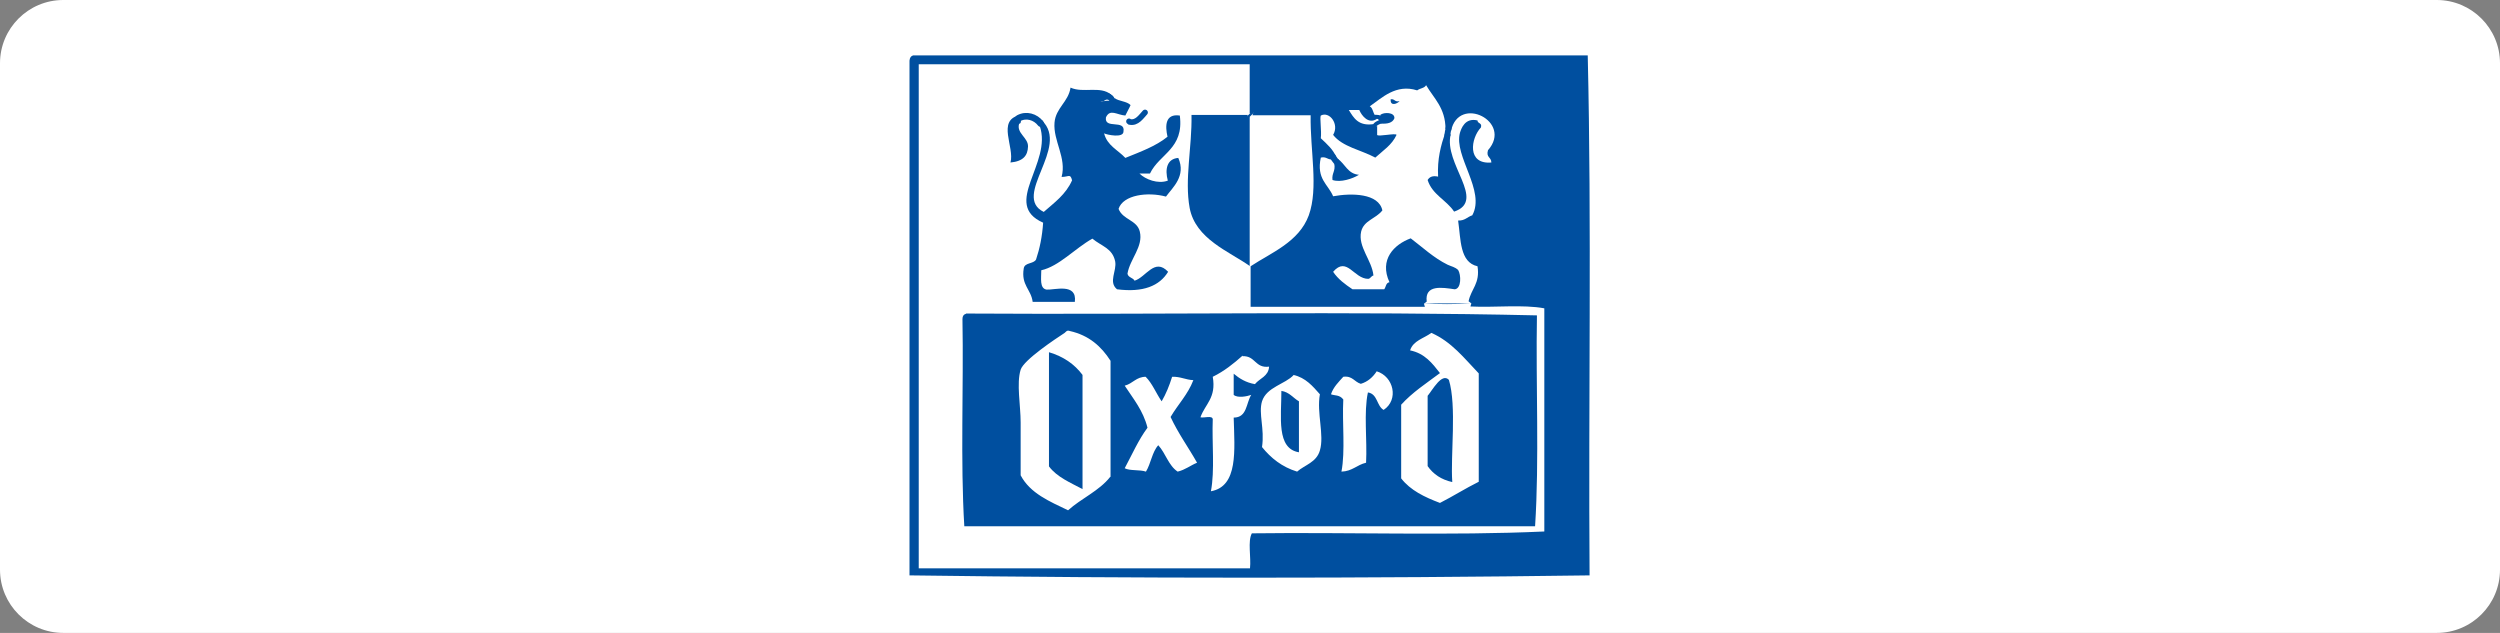 <svg width="316" height="80" viewBox="0 0 316 80" fill="none" xmlns="http://www.w3.org/2000/svg">
<rect x="0" y="0" width="316" height="80" fill="#808080" stroke="none"/>
<path d="M0 8C0 3.582 3.582 0 8 0H308C312.418 0 316 3.582 316 8V72C316 76.418 312.418 80 308 80H8C3.582 80 0 76.418 0 72V8Z" fill="white"/>
<g clip-path="url(#clip0_2905_11291)">
<path fill-rule="evenodd" clip-rule="evenodd" d="M131.696 15.226C135.276 18.602 127.843 24.771 131.929 26.788C133.253 25.625 134.731 24.577 135.51 22.792C135.276 21.9 135.12 22.365 134.186 22.365C134.848 19.96 133.097 17.787 133.291 15.498C133.447 13.635 135.043 12.898 135.315 11.074C136.91 11.811 139.09 10.803 140.452 11.967L140.101 12.238L140.218 12.626C139.596 12.432 139.634 12.937 139.09 12.859C140.218 12.626 140.607 12.743 140.607 12.743L140.88 12.393C141.424 12.82 142.436 12.781 142.903 13.286C142.709 13.752 142.436 14.178 142.242 14.605C141.191 14.527 140.296 13.713 139.79 14.838C139.557 16.39 142.281 15.032 142.008 16.623C142.008 17.476 139.946 17.049 139.557 16.855C139.946 18.408 141.308 18.951 142.242 19.96C144.148 19.184 146.094 18.485 147.573 17.282C147.262 15.924 147.262 14.334 149.129 14.605C149.674 18.834 146.561 19.416 145.355 21.938H144.032C144.771 22.676 146.367 23.296 147.612 22.831C147.223 21.395 147.495 20.076 148.935 19.96C149.947 22.249 148.234 23.684 147.378 24.849C145.082 24.228 141.969 24.616 141.386 26.401C141.93 27.797 143.72 27.797 144.071 29.272C144.538 31.173 142.825 32.725 142.514 34.587C142.592 35.092 143.215 35.092 143.409 35.48C144.849 35.053 145.938 32.531 147.651 34.355C146.561 36.139 144.499 36.993 141.191 36.566C140.062 35.635 141.191 34.238 140.957 33.035C140.607 31.367 139.245 31.134 138.078 30.164C135.86 31.406 133.875 33.656 131.618 34.161C131.618 35.169 131.385 36.45 132.28 36.605C133.253 36.683 136.171 35.713 135.86 38.157H130.529C130.334 36.566 129.05 36.062 129.4 33.928C129.517 33.152 130.645 33.385 130.957 32.803C131.424 31.406 131.735 29.893 131.852 28.146C126.559 25.819 133.058 20.619 131.424 15.924L131.696 15.653L131.852 15.265L131.696 15.226Z" fill="#004F9F"/>
<path fill-rule="evenodd" clip-rule="evenodd" d="M128.735 14.954L129.046 15.226C129.046 15.498 129.007 15.614 128.813 15.653C128.463 16.856 129.98 17.399 129.941 18.524C129.902 19.649 129.358 20.387 127.723 20.542C128.268 18.602 125.972 15.226 128.852 14.566L128.774 14.954H128.735Z" fill="#004F9F"/>
<path fill-rule="evenodd" clip-rule="evenodd" d="M175.782 12.548C176.327 12.47 176.249 12.936 176.911 12.781C176.599 13.13 175.704 13.479 175.782 12.548Z" fill="#004F9F"/>
<path fill-rule="evenodd" clip-rule="evenodd" d="M122.122 39.631C146.093 39.786 170.648 39.321 194.269 39.864C194.113 48.672 194.58 58.061 194.035 66.52H121.889C121.383 58.217 121.811 48.982 121.655 40.329C121.655 39.941 121.811 39.747 122.083 39.67L122.122 39.631ZM140.373 60.273V45.606C139.205 43.783 137.649 42.386 135.236 41.843C134.847 41.687 134.73 41.959 134.575 42.075C133.446 42.813 129.399 45.49 129.01 46.731C128.465 48.477 129.01 51.232 129.01 53.405V60.079C130.216 62.368 132.668 63.377 135.003 64.502C136.676 62.989 138.933 62.058 140.334 60.273H140.373ZM186.914 47.197C185.085 45.296 183.49 43.201 180.921 42.075C179.987 42.774 178.625 43.045 178.236 44.287C180.104 44.675 181.038 45.917 182.011 47.158C180.299 48.439 178.509 49.603 177.108 51.155V60.467C178.275 61.98 180.065 62.834 182.011 63.571C183.684 62.717 185.202 61.747 186.914 60.894V47.12V47.197ZM157.067 44.947C155.938 45.955 154.732 46.925 153.292 47.624C153.759 50.301 152.319 51.077 151.736 52.746C152.203 52.862 153.215 52.474 153.292 52.978C153.176 55.966 153.565 59.458 153.059 62.096C156.522 61.476 156.055 56.936 155.938 52.784C157.651 52.784 157.495 50.961 158.157 49.913C157.612 50.107 156.444 50.34 155.938 49.913V47.236C156.678 47.857 157.495 48.361 158.624 48.555C159.207 47.818 160.336 47.585 160.414 46.343C158.624 46.576 158.701 44.947 157.067 45.024V44.947ZM173.995 46.964C173.528 47.663 172.905 48.245 172.01 48.516C171.193 48.283 170.959 47.469 169.792 47.624C169.208 48.283 168.547 48.904 168.235 49.836C168.702 50.029 169.325 49.874 169.792 50.495C169.636 53.483 170.064 57.014 169.558 59.613C170.92 59.575 171.504 58.76 172.672 58.488C172.827 55.617 172.36 52.125 172.905 49.603C174.15 49.797 173.995 51.31 174.89 51.814C176.835 50.534 176.174 47.585 173.995 46.925V46.964ZM163.527 47.391C162.476 48.555 160.102 48.904 159.519 50.728C159.052 52.28 159.869 54.181 159.519 56.509C160.647 57.906 162.048 59.031 163.955 59.613C164.928 58.76 166.406 58.449 166.834 56.936C167.418 54.996 166.406 52.202 166.834 49.836C165.939 48.827 165.044 47.74 163.488 47.391H163.527ZM144.848 47.624C143.603 47.624 143.214 48.477 142.163 48.749C143.253 50.417 144.498 51.892 145.043 54.065C143.914 55.578 143.097 57.441 142.163 59.187C142.824 59.536 144.07 59.342 144.848 59.613C145.471 58.605 145.626 57.13 146.405 56.276C147.338 57.285 147.689 58.837 148.856 59.613C149.829 59.38 150.452 58.837 151.308 58.488C150.218 56.548 148.934 54.802 147.961 52.707C148.895 51.116 150.14 49.874 150.841 48.051C149.868 48.012 149.206 47.585 148.156 47.624C147.805 48.749 147.377 49.797 146.833 50.728C146.132 49.719 145.665 48.477 144.809 47.624H144.848Z" fill="#004F9F"/>
<path fill-rule="evenodd" clip-rule="evenodd" d="M132.59 44.52C134.419 45.063 135.82 46.033 136.831 47.391V61.825C135.314 61.01 133.602 60.311 132.59 58.953V44.52Z" fill="#004F9F"/>
<path fill-rule="evenodd" clip-rule="evenodd" d="M183.566 60.933C182.165 60.623 181.154 59.924 180.453 58.915V50.03C181.076 49.293 182.243 47.081 183.138 48.012C184.15 51.31 183.333 57.596 183.566 60.894V60.933Z" fill="#004F9F"/>
<path fill-rule="evenodd" clip-rule="evenodd" d="M161.968 49.408C162.98 49.563 163.447 50.301 164.186 50.727V57.168C161.306 56.703 161.968 52.706 161.968 49.408Z" fill="#004F9F"/>
<path fill-rule="evenodd" clip-rule="evenodd" d="M115.428 7H200.689C201.194 28.457 200.766 50.884 200.922 72.728C172.787 73.116 143.096 73.116 114.961 72.728V7.66C115 7.272 115.156 7.078 115.428 7ZM158.311 14.217L157.961 14.333V8.125H116.128V71.836H158C158.156 70.439 157.689 68.421 158.233 67.413C170.491 67.257 183.333 67.723 195.202 67.18V38.972C192.517 38.467 188.898 38.894 185.862 38.739L185.979 38.351L185.629 38.079C185.94 36.527 187.108 35.829 186.757 33.656C184.5 33.152 184.656 30.28 184.306 27.875C185.162 27.914 185.473 27.409 186.096 27.215C187.808 24.111 183.722 19.727 184.539 16.778C184.695 16.273 185.162 14.838 186.757 15.226C186.757 15.653 187.38 15.497 187.185 16.118C185.901 17.476 185.395 20.813 188.508 20.541C188.508 19.843 187.808 19.921 188.08 18.989C191.271 15.381 184.384 11.928 183.411 16.545L183.138 16.196L182.71 16.312C182.71 13.635 181.232 12.432 180.259 10.764C180.064 11.152 179.48 11.152 179.13 11.423C176.445 10.57 174.655 12.393 173.137 13.441C173.527 13.635 173.527 14.217 173.799 14.566L173.916 14.799L174.032 15.032C172.982 15.73 172.126 14.644 171.814 13.906H170.491C171.114 14.915 171.698 15.963 173.604 15.691L173.721 16.041L174.071 15.924V17.049C174.149 17.321 176.445 16.778 176.523 17.049C175.939 18.33 174.811 19.028 173.838 19.921C172.048 18.951 169.674 18.563 168.507 17.049C169.324 15.691 168.04 14.023 166.95 14.605C166.794 14.877 167.067 16.545 166.95 17.476C167.728 18.213 168.507 18.873 168.935 19.921L168.546 19.843L168.273 20.153C167.767 20.153 167.612 19.765 166.95 19.921C166.366 22.637 167.884 23.296 168.507 24.809C170.841 24.383 174.266 24.422 174.733 26.594C173.877 27.681 172.398 27.836 172.048 29.272C171.62 31.212 173.41 32.88 173.604 34.82C173.293 34.898 173.254 35.208 172.943 35.247C171.114 35.247 170.258 32.337 168.507 34.355C169.129 35.286 170.024 35.945 170.958 36.566H174.966C175.2 36.256 175.161 35.751 175.628 35.674C174.305 32.803 176.212 30.901 178.313 30.125C179.753 31.212 181.232 32.608 182.983 33.462C183.489 33.695 183.878 33.734 184.306 34.122C184.695 34.742 184.734 36.489 183.878 36.566C182.282 36.333 180.064 35.945 180.337 38.118L179.986 38.39L180.103 38.778H158.078V33.656C160.724 31.91 164.187 30.591 165.432 27.215C166.678 23.762 165.588 19.028 165.666 14.566H158.311L158.428 14.217H158.311Z" fill="#004F9F"/>
<path fill-rule="evenodd" clip-rule="evenodd" d="M157.961 14.76V33.617C155.314 31.755 151.112 30.203 150.372 26.284C149.711 22.675 150.684 18.601 150.606 14.527H157.727L157.61 14.877L157.961 14.76Z" fill="#004F9F"/>
<path fill-rule="evenodd" clip-rule="evenodd" d="M174.577 14.877L174.46 14.528C174.927 14.14 176.328 14.179 176.25 14.955C176.017 15.537 175.355 15.692 174.46 15.614L174.577 15.265L174.227 15.149V14.916L174.577 14.8V14.877Z" fill="#004F9F"/>
<path fill-rule="evenodd" clip-rule="evenodd" d="M168.934 20.464L169.089 20.076C170.023 20.697 170.335 21.977 171.774 22.094C170.957 22.598 169.44 23.103 168.428 22.753C168.311 21.9 168.817 21.667 168.661 20.736L168.934 20.464Z" fill="#004F9F"/>
<path fill-rule="evenodd" clip-rule="evenodd" d="M182.944 17.088L183.372 16.971C182.438 20.696 187.925 25.352 183.8 26.749C182.827 25.275 181.037 24.615 180.453 22.753C180.687 22.365 181.076 22.171 181.776 22.326C181.659 20.075 182.126 18.407 182.671 16.777L182.944 17.127V17.088Z" fill="#004F9F"/>
<path d="M140.062 12.16C140.296 12.277 140.491 12.354 140.568 12.665" stroke="#004F9F" stroke-width="0.73" stroke-linecap="round"/>
<path d="M128.738 14.954C129.711 14.41 130.879 14.759 131.54 15.613" stroke="#004F9F" stroke-width="0.84" stroke-linecap="round"/>
<path d="M142.707 15.342C142.707 15.342 142.785 15.381 142.824 15.42C143.719 15.575 144.225 14.76 144.731 14.217" stroke="#004F9F" stroke-width="0.72" stroke-linecap="round"/>
<path d="M158.314 14.217C158.08 14.45 157.886 14.644 157.652 14.876" stroke="#004F9F" stroke-width="0.28" stroke-linecap="round"/>
<path d="M173.879 14.76C174.112 14.76 174.307 14.799 174.54 14.876" stroke="#004F9F" stroke-width="0.51" stroke-linecap="round"/>
<path d="M174.579 15.342C174.228 15.497 173.839 15.613 173.684 16.001" stroke="#004F9F" stroke-width="0.49" stroke-linecap="round"/>
<path d="M168.936 20.464C168.936 20.464 168.585 20.038 168.469 19.805" stroke="#004F9F" stroke-width="0.77" stroke-linecap="round"/>
<path fill-rule="evenodd" clip-rule="evenodd" d="M179.91 38.352C181.895 38.468 183.918 38.468 185.903 38.352Z" fill="#004F9F"/>
<path d="M182.945 17.088C182.984 16.777 183.023 16.506 183.101 16.195" stroke="#004F9F" stroke-width="0.74" stroke-linecap="round"/>
</g>
<defs>
<clipPath id="clip0_2905_11291">
<rect width="86" height="66" fill="white" transform="translate(115 7)"/>
</clipPath>
</defs>
</svg>
